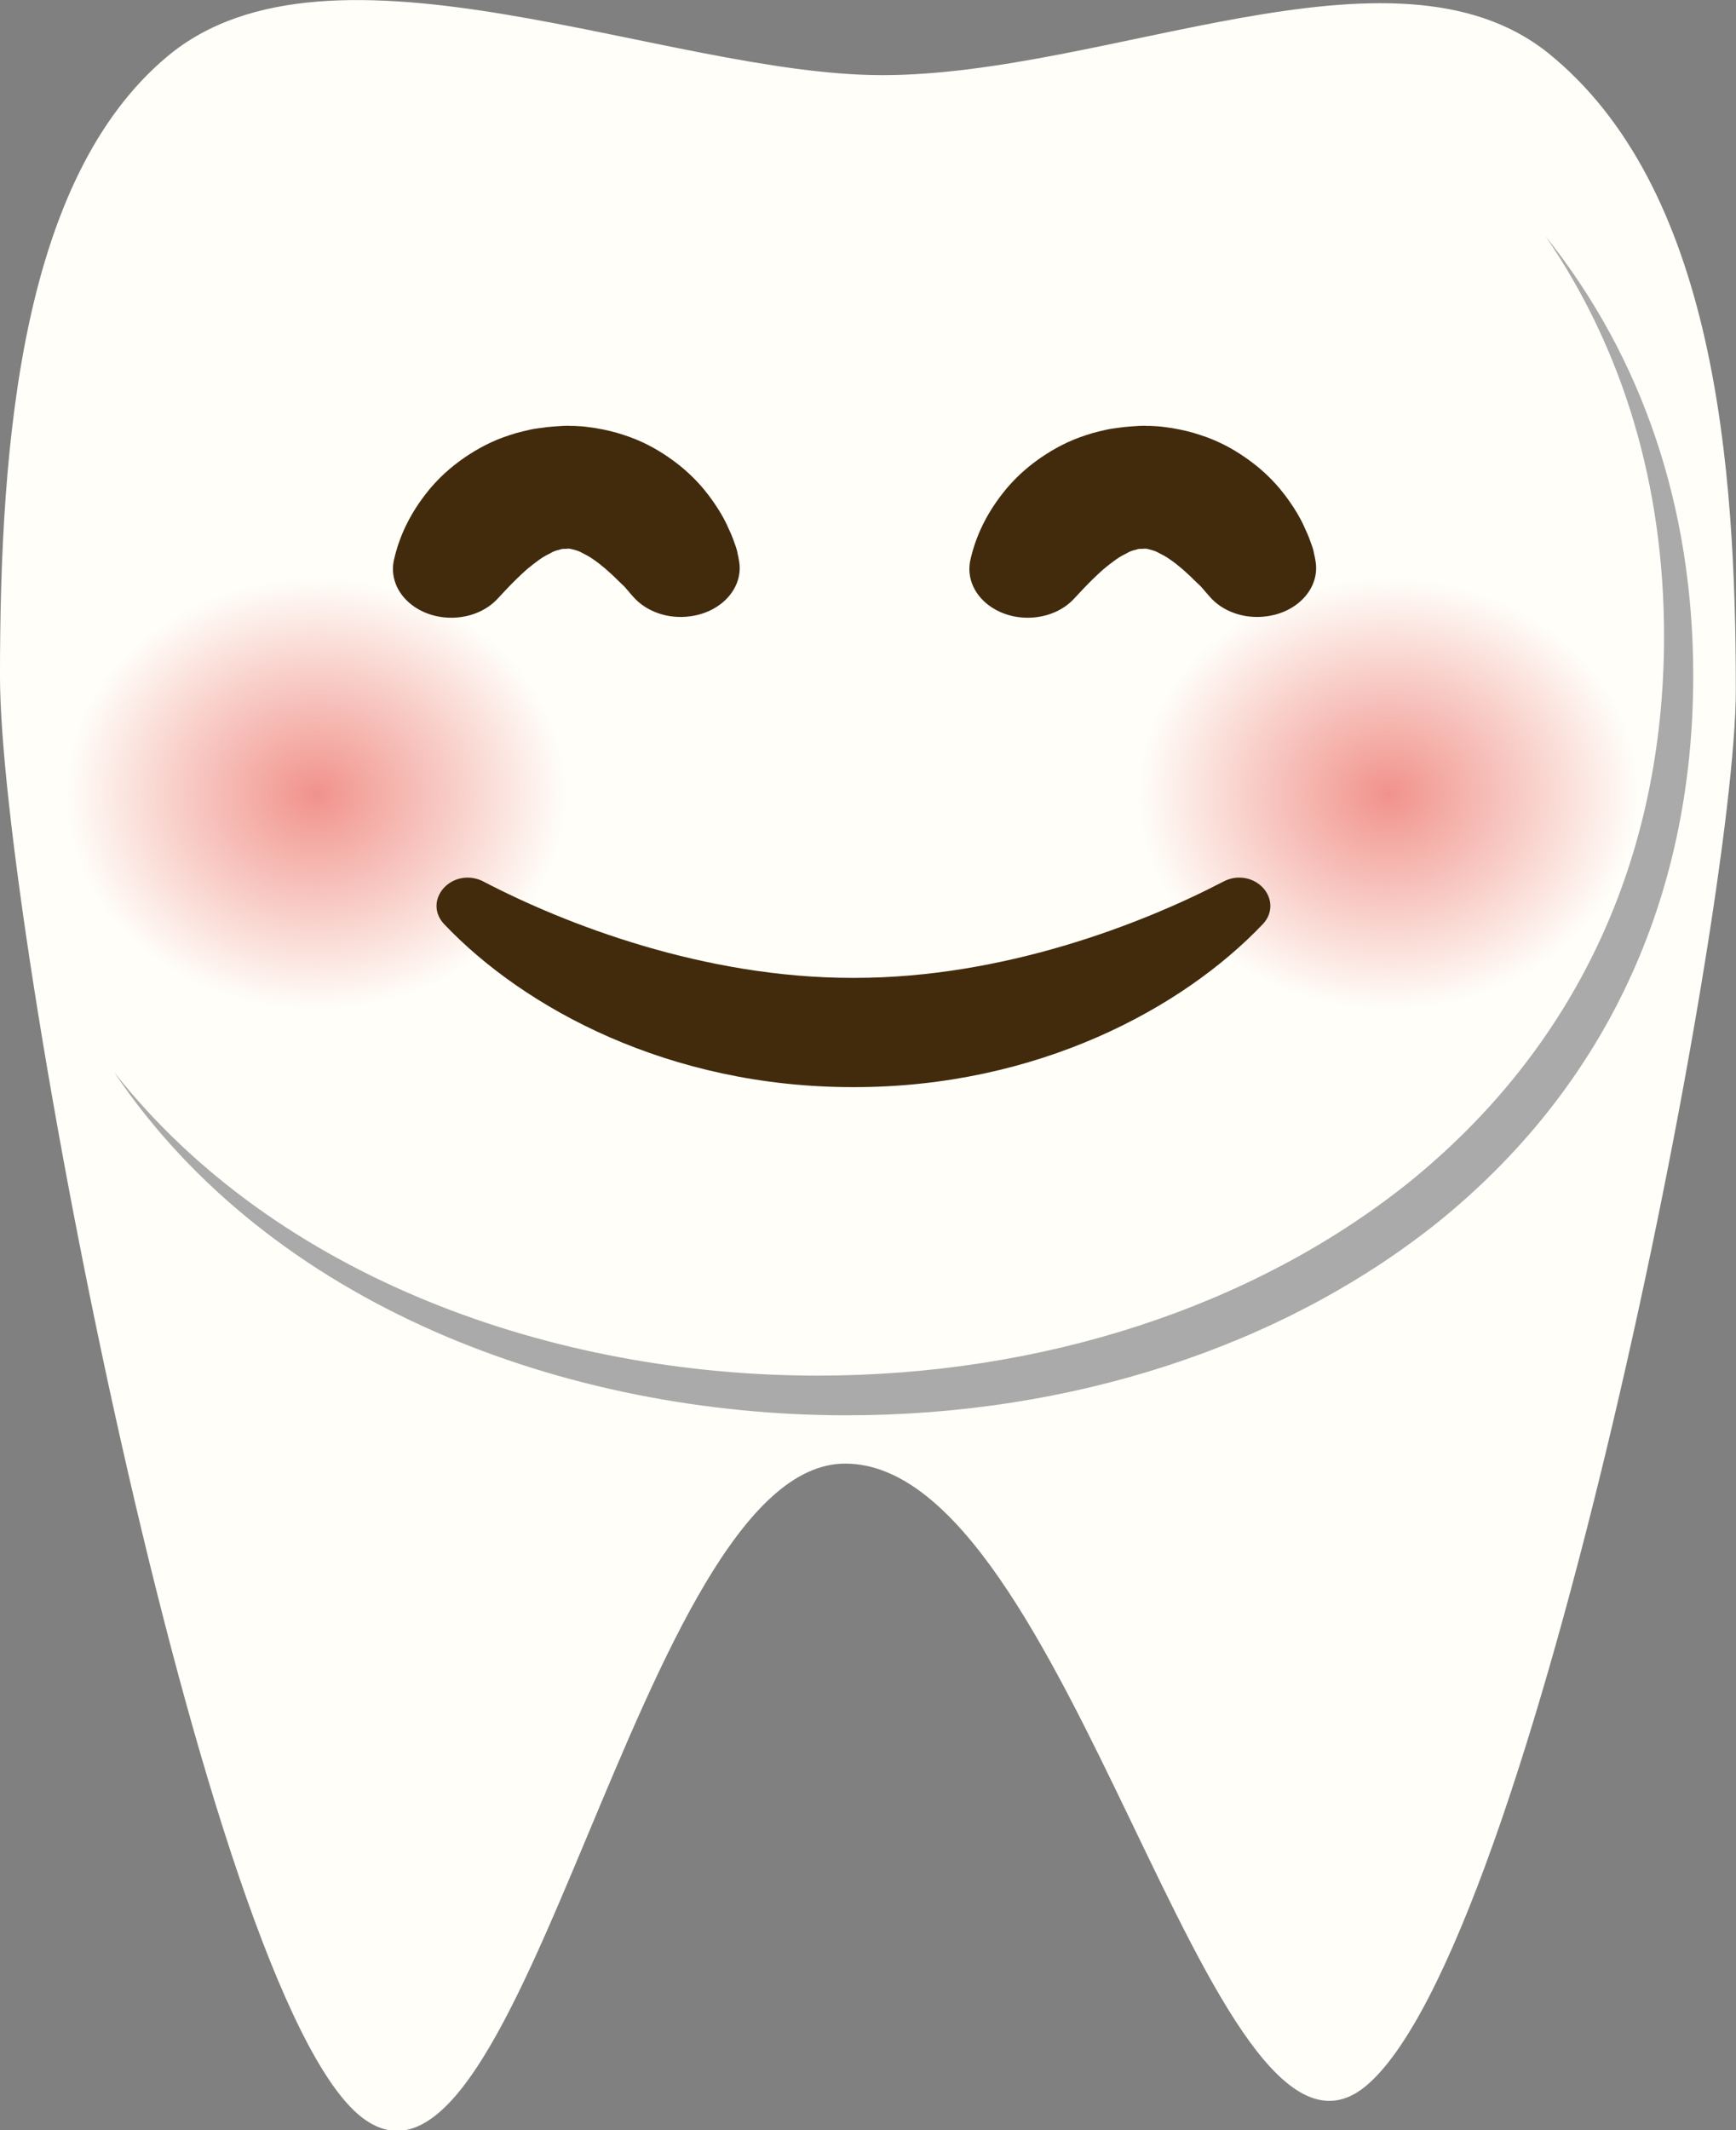 <?xml version="1.0" encoding="utf-8"?>
<svg viewBox="23.93 333.064 109.771 134.631" width="109.771" height="134.631" xmlns="http://www.w3.org/2000/svg">
  <rect x="23.93" y="333.064" width="109.771" height="134.631" fill="#808080" stroke="none"/>
  <g transform="matrix(0.923, 0, 0, 0.836, 18.76, 323.199)" style="">
    <path id="face_106_" style="fill: rgb(255, 254, 249);" d="M 63.499 122.452 C 49.383 122.452 41.456 181.282 30.397 171.882 C 19.597 162.704 5.6 81.872 5.6 62.9 C 5.6 44.871 7.135 25.235 17.062 16.068 C 28.279 5.71 51.243 17.482 66.044 17.482 C 81.544 17.482 101.024 6.476 111.624 15.776 C 123.124 25.976 124.517 47.074 124.517 63.974 C 124.517 80.874 110.576 159.396 99.076 169.596 C 88.476 178.896 78.899 122.452 63.499 122.452 Z"/>
    <path style="fill: rgb(170, 170, 170);" d="M111.49,29.67c5.33,8.6,8.11,18.84,8.11,30.23c0,16.9-6.1,31.2-17.6,41.4 c-10.6,9.3-25,14.5-40.4,14.5c-18.06,0-37.04-7.35-48.18-22.94c10.76,17.66,30.99,25.94,50.18,25.94c15.4,0,29.8-5.2,40.4-14.5 c11.5-10.2,17.6-24.5,17.6-41.4C121.6,50.16,118.13,38.84,111.49,29.67z"/>
    <g id="smiling-eyes-smiling-face_2_">
      <g id="blush_2_">
        <radialGradient id="gradient-8" cx="25.701" cy="68.023" r="19.444" gradientTransform="matrix(0.979 0 0 0.93 2.087 8.56)" gradientUnits="userSpaceOnUse">
          <stop offset="0" style="stop-color:#ED7770"/>
          <stop offset="0.9" style="stop-color:#ED7770;stop-opacity:0"/>
        </radialGradient>
        <circle style="opacity: 0.8; fill: url(#gradient-8);" cx="27.25" cy="71.83" r="17.5"/>
        <radialGradient id="gradient-9" cx="100.771" cy="68.023" r="19.444" gradientTransform="matrix(0.979 0 0 0.93 2.087 8.56)" gradientUnits="userSpaceOnUse">
          <stop offset="0" style="stop-color:#ED7770"/>
          <stop offset="0.9" style="stop-color:#ED7770;stop-opacity:0"/>
        </radialGradient>
        <circle style="opacity: 0.8; fill: url(#gradient-9);" cx="100.75" cy="71.83" r="17.5"/>
      </g>
      <path id="mouth_22_" style="display: none; fill: rgb(53, 34, 11);" d="M64.49,97.55c12.29,0,23.26-7.11,30.51-18.26 c1.1-1.7-1.23-4.29-3.23-2.29c-7.12,7.12-16.57,11.03-27.28,11.03h-0.21c-10.7,0-20.16-3.9-27.28-11.03c-2-2-4.33,0.59-3.23,2.29 c7.24,11.15,18.22,18.26,30.51,18.26H64.49z"/>
    </g>
    <g>
      <g id="smiling-eyes-grinning-face_11_">
        <g id="eyes_22_">
          <g>
            <path style="fill: rgb(66, 43, 13);" d="M48.96,56.89c0,0-0.05-0.07-0.16-0.2c-0.1-0.13-0.24-0.31-0.42-0.54 c-0.15-0.16-0.33-0.35-0.54-0.57c-0.21-0.24-0.47-0.49-0.73-0.75c-0.27-0.25-0.55-0.51-0.84-0.72c-0.28-0.23-0.59-0.4-0.84-0.54 c-0.26-0.16-0.5-0.2-0.65-0.25c-0.08-0.03-0.15-0.03-0.21-0.04c-0.03,0.01-0.06-0.01-0.09,0l-0.04,0.01l-0.02,0l-0.01,0l0,0l0,0 l0,0c0.12,0-0.27,0.01,0.27-0.01l-0.55,0.02c-0.14,0-0.05,0.01-0.04,0.01c0.03,0,0.05,0,0.07-0.01c0.08-0.03,0,0-0.02,0 c-0.03,0-0.07,0.01-0.11,0.03c-0.16,0.05-0.4,0.09-0.65,0.25c-0.25,0.14-0.56,0.31-0.84,0.54c-0.28,0.22-0.57,0.47-0.84,0.72 c-0.52,0.51-0.98,1.02-1.3,1.39c-0.33,0.38-0.51,0.6-0.51,0.6l-0.23,0.27c-1.37,1.6-3.89,1.87-5.62,0.61 c-1.18-0.86-1.69-2.2-1.47-3.48c0,0,0.07-0.41,0.27-1.12c0.21-0.71,0.56-1.72,1.25-2.91c0.69-1.18,1.69-2.57,3.38-3.84 c0.83-0.62,1.84-1.24,3.04-1.66c0.29-0.11,0.6-0.21,0.92-0.29c0.33-0.08,0.59-0.17,1.04-0.23l0.62-0.09 c0.19-0.02,0.47-0.05,0.51-0.05l0.55-0.04l0.31-0.01l0.03,0l0.06,0l0.13,0.01L44.92,44l0.51,0.03c0.34,0.03,0.67,0.09,1,0.14 c0.65,0.12,1.3,0.29,1.89,0.51c1.2,0.42,2.21,1.03,3.04,1.66c1.69,1.27,2.69,2.66,3.38,3.84c0.35,0.59,0.61,1.15,0.8,1.64 c0.21,0.47,0.36,0.97,0.48,1.34c0.11,0.36,0.11,0.55,0.16,0.72c0.03,0.16,0.04,0.25,0.04,0.25c0.37,2.02-1.12,3.93-3.31,4.26 C51.34,58.64,49.83,58.01,48.96,56.89z"/>
          </g>
          <g>
            <path style="fill: rgb(66, 43, 13);" d="M88.46,56.89c0,0-0.05-0.07-0.16-0.2c-0.1-0.13-0.24-0.31-0.42-0.54 c-0.15-0.16-0.33-0.35-0.54-0.57c-0.21-0.24-0.47-0.49-0.73-0.75c-0.27-0.25-0.55-0.51-0.84-0.72c-0.28-0.23-0.59-0.4-0.84-0.54 c-0.26-0.16-0.5-0.2-0.65-0.25c-0.08-0.03-0.15-0.03-0.21-0.04c-0.03,0.01-0.06-0.01-0.09,0l-0.04,0.01l-0.02,0l-0.01,0l-0.01,0 l0,0l0,0c0.12,0-0.27,0.01,0.27-0.01l-0.55,0.02c-0.14,0-0.05,0.01-0.04,0.01c0.03,0,0.05,0,0.07-0.01c0.08-0.03,0,0-0.02,0 c-0.03,0-0.07,0.01-0.11,0.03c-0.16,0.05-0.4,0.09-0.65,0.25c-0.25,0.14-0.56,0.31-0.84,0.54c-0.28,0.22-0.57,0.47-0.84,0.72 c-0.52,0.51-0.98,1.02-1.3,1.39c-0.33,0.38-0.51,0.6-0.51,0.6l-0.23,0.27c-1.37,1.6-3.89,1.87-5.62,0.61 c-1.18-0.86-1.69-2.2-1.47-3.48c0,0,0.07-0.41,0.27-1.12c0.21-0.71,0.56-1.72,1.25-2.91c0.69-1.18,1.69-2.57,3.38-3.84 c0.83-0.62,1.84-1.24,3.04-1.66c0.29-0.11,0.6-0.21,0.92-0.29c0.33-0.08,0.59-0.17,1.04-0.23l0.62-0.09 c0.19-0.02,0.47-0.05,0.51-0.05l0.55-0.04l0.31-0.01l0.03,0l0.06,0l0.13,0.01L84.41,44l0.51,0.03c0.34,0.03,0.67,0.09,1,0.14 c0.65,0.12,1.3,0.29,1.89,0.51c1.2,0.42,2.21,1.03,3.04,1.66c1.69,1.27,2.69,2.66,3.38,3.84c0.35,0.59,0.61,1.15,0.8,1.64 c0.21,0.47,0.36,0.97,0.48,1.34c0.11,0.36,0.11,0.55,0.16,0.72c0.03,0.16,0.04,0.25,0.04,0.25c0.37,2.02-1.12,3.93-3.31,4.26 C90.83,58.64,89.32,58.01,88.46,56.89z"/>
          </g>
        </g>
      </g>
    </g>
    <path id="mouth_9_" style="fill: rgb(66, 43, 13);" d="M64.02,93.99c-12.57,0-22.51-5.95-27.99-12.32c-0.55-0.64-0.68-1.5-0.33-2.25 c0.35-0.77,1.11-1.27,1.93-1.27h0c0.37,0,0.75,0.1,1.08,0.29c5.65,3.26,15.14,7.29,25.28,7.29h0.16c10.15,0,19.63-4.04,25.28-7.29 c0.34-0.19,0.71-0.3,1.08-0.29h0c0.82,0,1.58,0.5,1.93,1.27c0.34,0.75,0.22,1.62-0.33,2.25c-5.48,6.36-15.43,12.32-27.99,12.32"/>
  </g>
</svg>